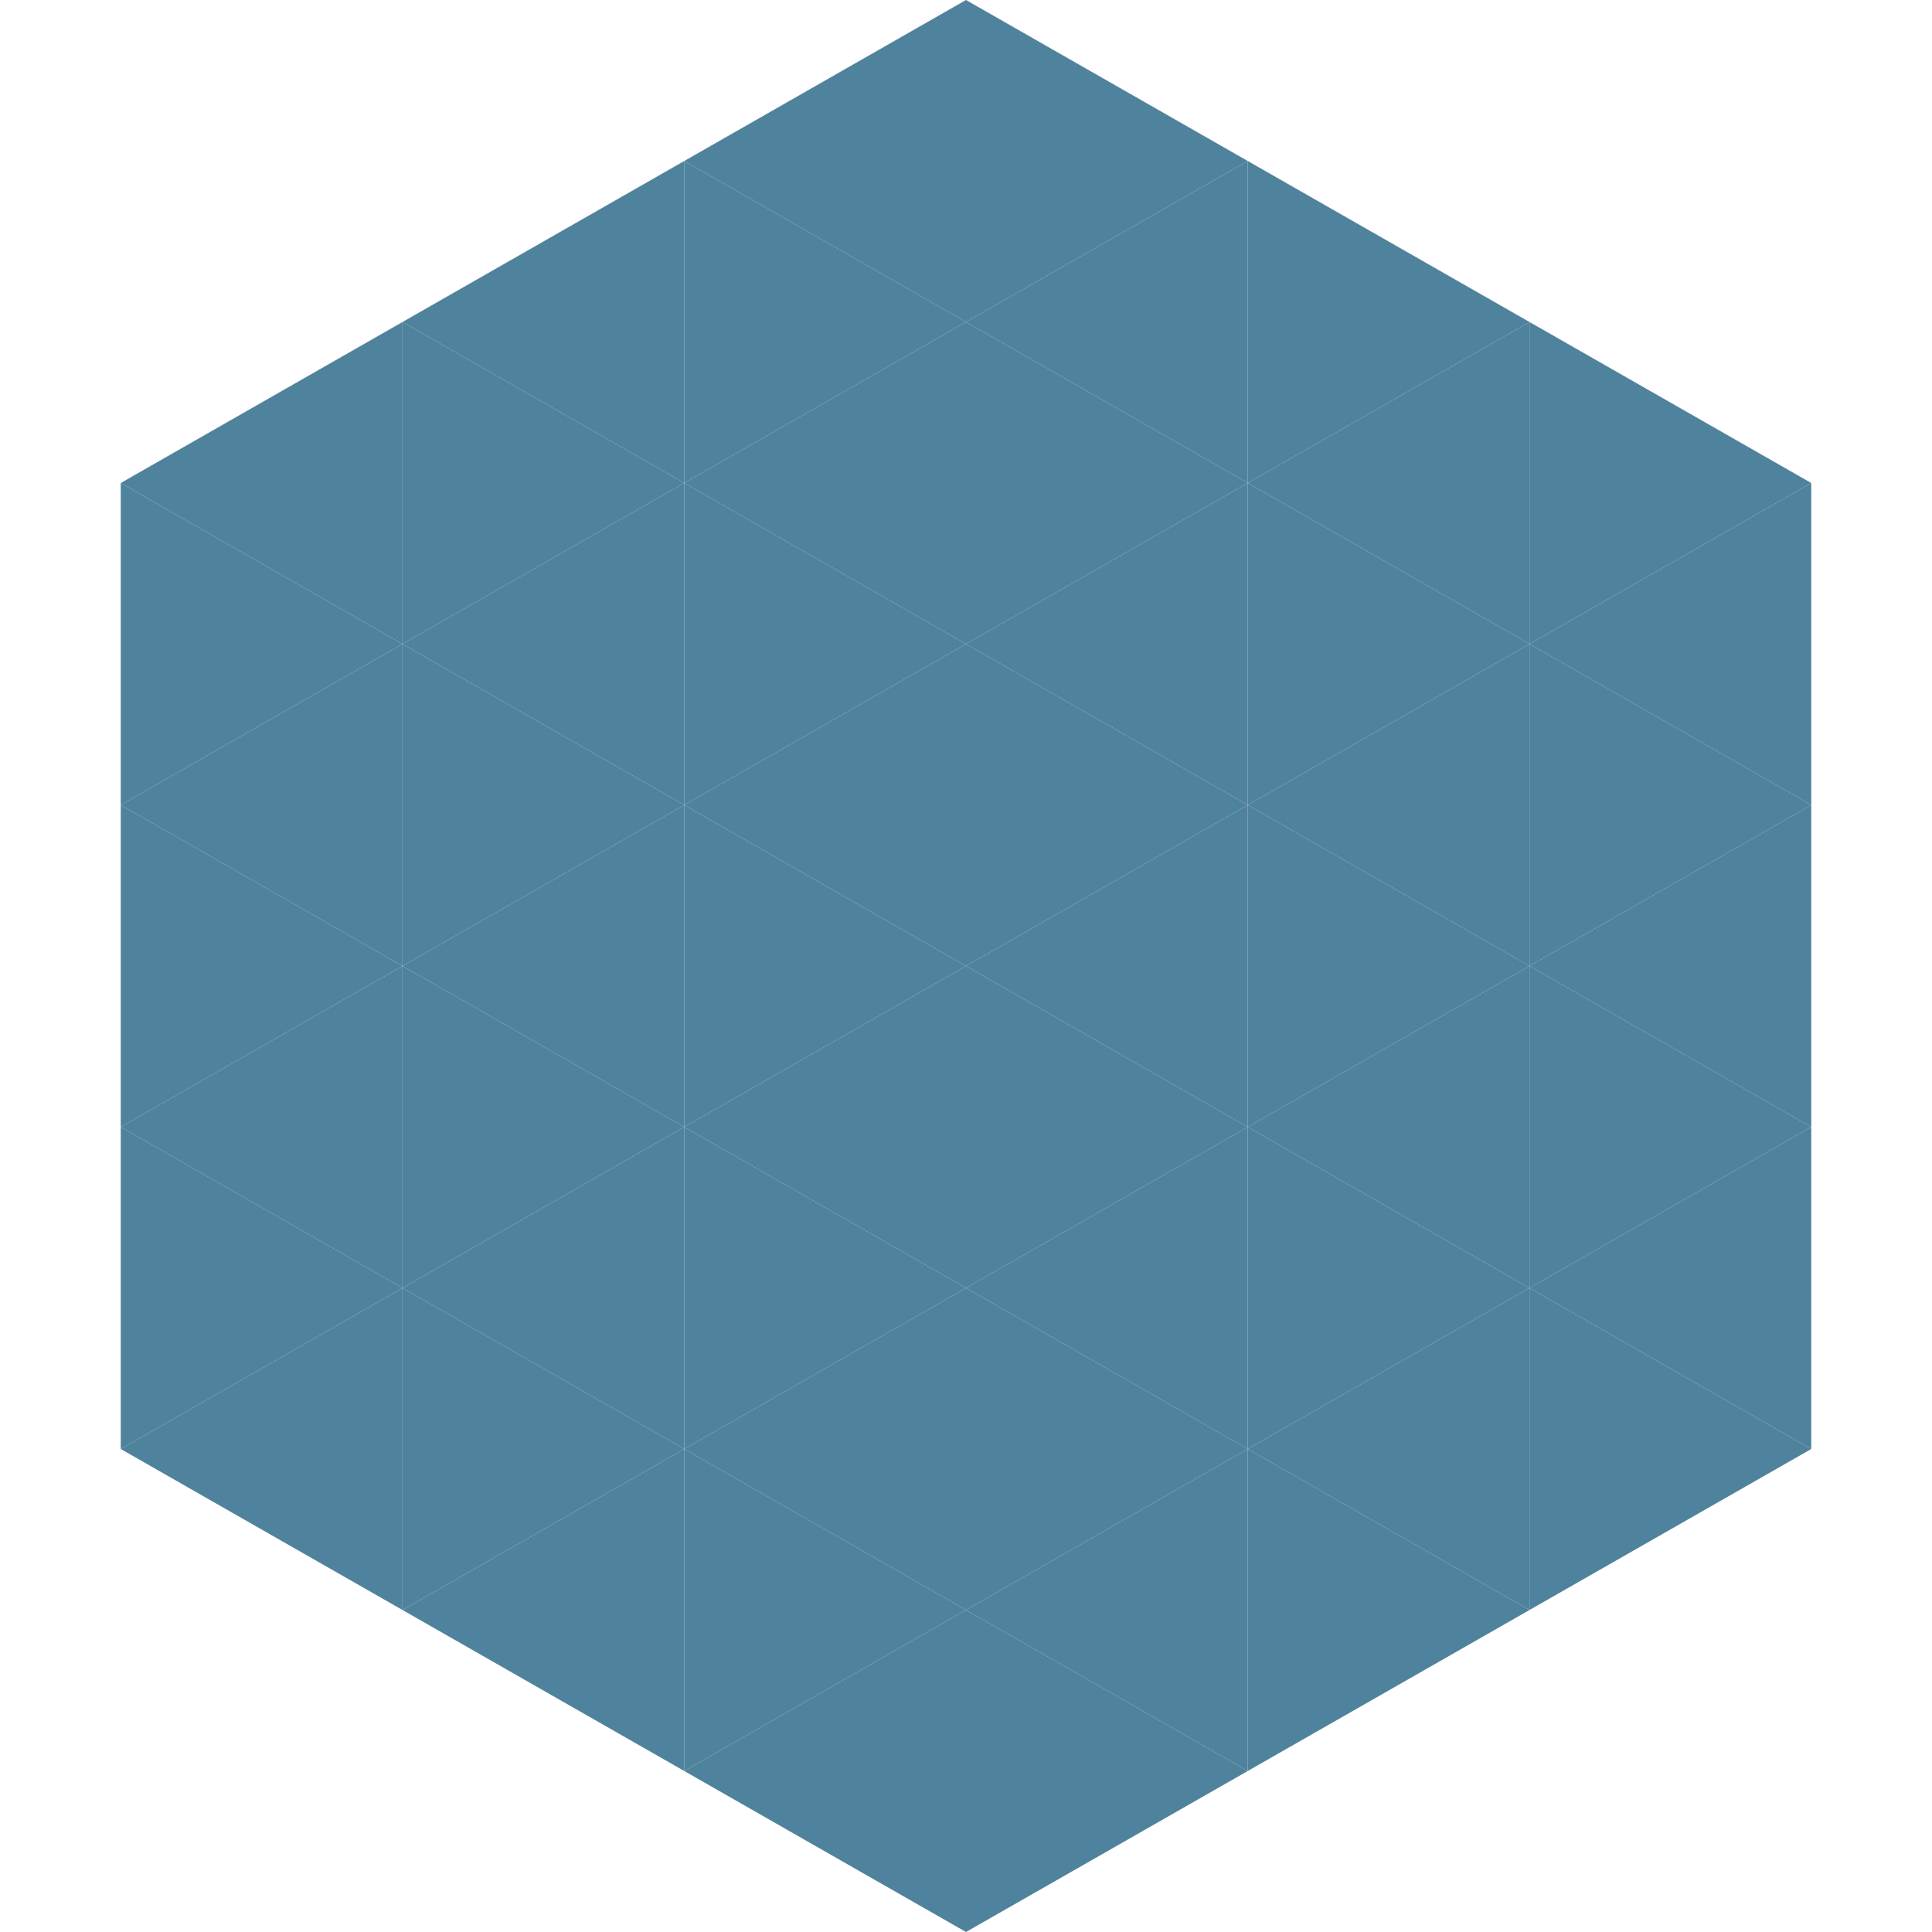 <?xml version="1.0"?>
<!-- Generated by SVGo -->
<svg width="240" height="240"
     xmlns="http://www.w3.org/2000/svg"
     xmlns:xlink="http://www.w3.org/1999/xlink">
<polygon points="50,40 15,60 50,80" style="fill:rgb(79,130,157)" />
<polygon points="190,40 225,60 190,80" style="fill:rgb(79,130,157)" />
<polygon points="15,60 50,80 15,100" style="fill:rgb(79,130,157)" />
<polygon points="225,60 190,80 225,100" style="fill:rgb(79,130,157)" />
<polygon points="50,80 15,100 50,120" style="fill:rgb(79,130,157)" />
<polygon points="190,80 225,100 190,120" style="fill:rgb(79,130,157)" />
<polygon points="15,100 50,120 15,140" style="fill:rgb(79,130,157)" />
<polygon points="225,100 190,120 225,140" style="fill:rgb(79,130,157)" />
<polygon points="50,120 15,140 50,160" style="fill:rgb(79,130,157)" />
<polygon points="190,120 225,140 190,160" style="fill:rgb(79,130,157)" />
<polygon points="15,140 50,160 15,180" style="fill:rgb(79,130,157)" />
<polygon points="225,140 190,160 225,180" style="fill:rgb(79,130,157)" />
<polygon points="50,160 15,180 50,200" style="fill:rgb(79,130,157)" />
<polygon points="190,160 225,180 190,200" style="fill:rgb(79,130,157)" />
<polygon points="15,180 50,200 15,220" style="fill:rgb(255,255,255); fill-opacity:0" />
<polygon points="225,180 190,200 225,220" style="fill:rgb(255,255,255); fill-opacity:0" />
<polygon points="50,0 85,20 50,40" style="fill:rgb(255,255,255); fill-opacity:0" />
<polygon points="190,0 155,20 190,40" style="fill:rgb(255,255,255); fill-opacity:0" />
<polygon points="85,20 50,40 85,60" style="fill:rgb(79,130,157)" />
<polygon points="155,20 190,40 155,60" style="fill:rgb(79,130,157)" />
<polygon points="50,40 85,60 50,80" style="fill:rgb(79,130,157)" />
<polygon points="190,40 155,60 190,80" style="fill:rgb(79,130,157)" />
<polygon points="85,60 50,80 85,100" style="fill:rgb(79,130,157)" />
<polygon points="155,60 190,80 155,100" style="fill:rgb(79,130,157)" />
<polygon points="50,80 85,100 50,120" style="fill:rgb(79,130,157)" />
<polygon points="190,80 155,100 190,120" style="fill:rgb(79,130,157)" />
<polygon points="85,100 50,120 85,140" style="fill:rgb(79,130,157)" />
<polygon points="155,100 190,120 155,140" style="fill:rgb(79,130,157)" />
<polygon points="50,120 85,140 50,160" style="fill:rgb(79,130,157)" />
<polygon points="190,120 155,140 190,160" style="fill:rgb(79,130,157)" />
<polygon points="85,140 50,160 85,180" style="fill:rgb(79,130,157)" />
<polygon points="155,140 190,160 155,180" style="fill:rgb(79,130,157)" />
<polygon points="50,160 85,180 50,200" style="fill:rgb(79,130,157)" />
<polygon points="190,160 155,180 190,200" style="fill:rgb(79,130,157)" />
<polygon points="85,180 50,200 85,220" style="fill:rgb(79,130,157)" />
<polygon points="155,180 190,200 155,220" style="fill:rgb(79,130,157)" />
<polygon points="120,0 85,20 120,40" style="fill:rgb(79,130,157)" />
<polygon points="120,0 155,20 120,40" style="fill:rgb(79,130,157)" />
<polygon points="85,20 120,40 85,60" style="fill:rgb(79,130,157)" />
<polygon points="155,20 120,40 155,60" style="fill:rgb(79,130,157)" />
<polygon points="120,40 85,60 120,80" style="fill:rgb(79,130,157)" />
<polygon points="120,40 155,60 120,80" style="fill:rgb(79,130,157)" />
<polygon points="85,60 120,80 85,100" style="fill:rgb(79,130,157)" />
<polygon points="155,60 120,80 155,100" style="fill:rgb(79,130,157)" />
<polygon points="120,80 85,100 120,120" style="fill:rgb(79,130,157)" />
<polygon points="120,80 155,100 120,120" style="fill:rgb(79,130,157)" />
<polygon points="85,100 120,120 85,140" style="fill:rgb(79,130,157)" />
<polygon points="155,100 120,120 155,140" style="fill:rgb(79,130,157)" />
<polygon points="120,120 85,140 120,160" style="fill:rgb(79,130,157)" />
<polygon points="120,120 155,140 120,160" style="fill:rgb(79,130,157)" />
<polygon points="85,140 120,160 85,180" style="fill:rgb(79,130,157)" />
<polygon points="155,140 120,160 155,180" style="fill:rgb(79,130,157)" />
<polygon points="120,160 85,180 120,200" style="fill:rgb(79,130,157)" />
<polygon points="120,160 155,180 120,200" style="fill:rgb(79,130,157)" />
<polygon points="85,180 120,200 85,220" style="fill:rgb(79,130,157)" />
<polygon points="155,180 120,200 155,220" style="fill:rgb(79,130,157)" />
<polygon points="120,200 85,220 120,240" style="fill:rgb(79,130,157)" />
<polygon points="120,200 155,220 120,240" style="fill:rgb(79,130,157)" />
<polygon points="85,220 120,240 85,260" style="fill:rgb(255,255,255); fill-opacity:0" />
<polygon points="155,220 120,240 155,260" style="fill:rgb(255,255,255); fill-opacity:0" />
</svg>
